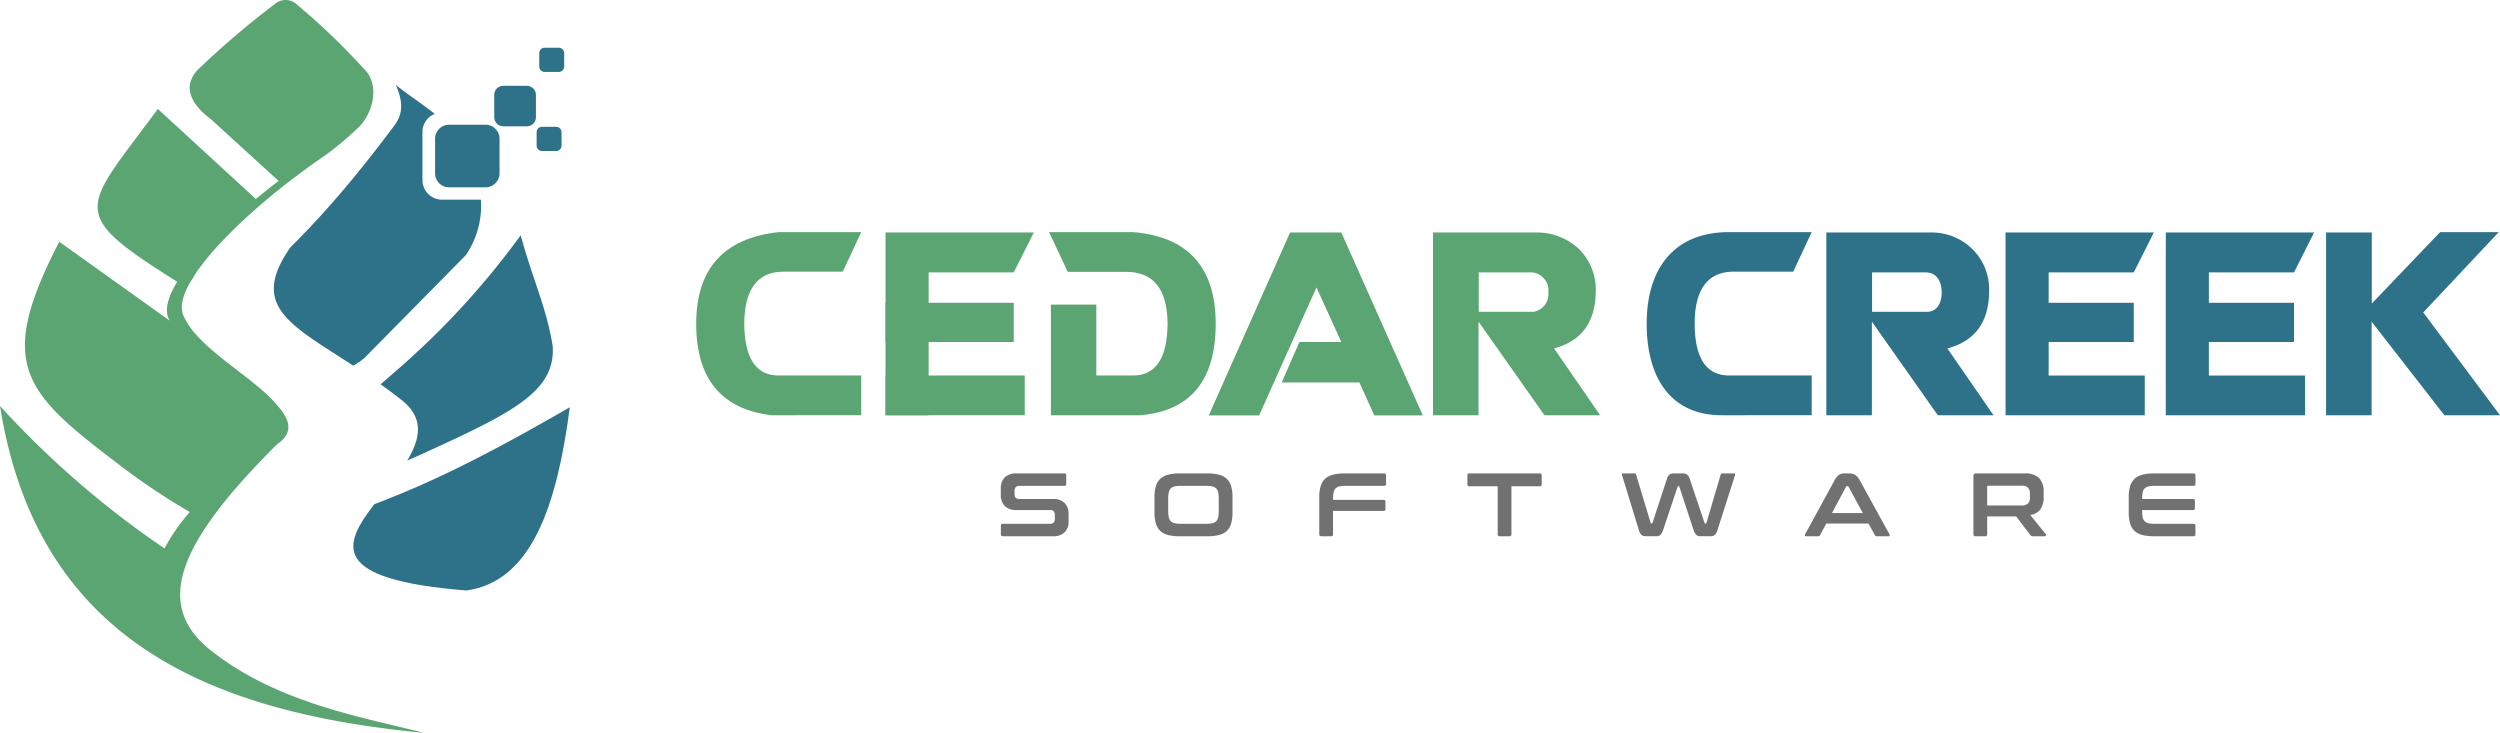 <svg id="Layer_1" data-name="Layer 1" xmlns="http://www.w3.org/2000/svg" width="357.973" height="104.933"
     viewBox="0 0 357.973 104.933">
    <title>Artboard 4aaa</title>
    <g>
        <path d="M74.56,33.69A115.275,115.275,0,0,1,56.7,53.112q-.947.834-1.9,1.654l-.3.261c.983.7,1.987,1.448,3,2.251l.031.023c2.216,1.749,2.637,3.693,2.1,5.716A11.383,11.383,0,0,1,58.3,65.951l1.571-.688c13.364-6.087,19.674-9.1,19.271-15.675C78.289,44.116,76.224,39.868,74.56,33.69Z"
              style="fill: #2e728a;fill-rule: evenodd"/>
        <path d="M41.594,35.4c2.8-2.762,5.442-5.671,7.97-8.68l.151-.181q2.5-2.979,4.863-6.076h0q.919-1.2,1.827-2.407c1.092-1.457,1.532-3.022.26-5.93,1,.917,4.11,2.953,5.585,4.186a2.757,2.757,0,0,0-1.758,2.541v6.99a2.8,2.8,0,0,0,2.826,2.747H68.86a12.488,12.488,0,0,1-2.182,7.969L54.052,49.364l-1.86,1.887c-.268.218-.535.422-.8.608a9.048,9.048,0,0,1-.812.5C41.491,46.432,35.7,43.813,41.594,35.4Z"
              style="fill: #2e728a;fill-rule: evenodd"/>
        <path d="M39.891,25.906l-9.717-8.861c-2.037-1.526-4.472-4.178-1.895-7.021A129.386,129.386,0,0,1,39.517.447,2.345,2.345,0,0,1,42.5.638a96.463,96.463,0,0,1,9.479,9.075c2.406,2.181,1.589,6.1-.426,8.324-.266.244-.525.49-.78.738a42.331,42.331,0,0,1-4.379,3.582l-.008.006-.061.043-.09.062-.054.036-.036.025-.09.062-.018.013-.071.049-.073.051-.017.012-.089.062-.037.026-.054.037-.089.062h0l-.088.063L45.463,23l-.035.025-.09.063-.019.013-.07.05-.073.052-.017.011-.089.064-.038.026-.052.037-.09.064h0l-.087.062-.056.04-.034.024-.089.064-.02.014-.069.05-.074.053-.016.011-.089.064-.038.028-.051.037-.089.064,0,0-.086.063-.056.04L44,24.051l-.089.065-.021.014-.068.05-.074.054-.015.011-.089.065-.038.029-.05.037-.089.065,0,0-.085.063-.057.042-.032.024-.088.065-.021.016-.067.05-.075.055-.014.01-.088.066-.04.03-.049.036-.087.067-.005,0-.084.063-.057.043-.031.023-.088.066-.022.017-.066.05-.075.057-.012.009-.088.067-.04.03-.048.036-.088.067-.005,0-.082.063-.058.044-.029.023-.088.066-.023.018-.065.05-.075.058-.012.009-.087.067-.04.031-.047.036-.087.068-.005,0-.081.063-.058.045-.029.022-.087.068-.023.019-.063.049-.076.059-.011.008c-1.2.937-2.362,1.894-3.482,2.856q-.327.28-.647.561l-.214.187-.042.037-.169.15-.211.187-.067.06c-1.165,1.041-2.268,2.083-3.286,3.11l-.183.184-.171.174-.009.01-.179.184c-.71.734-1.375,1.459-1.986,2.168l-.152.177-.148.175h0l-.147.176-.145.175-.142.174q-.276.34-.534.674l-.021.028q-.389.505-.733.995l-.114.165-.993,1.591c-1.014,1.834-1.39,3.414-.907,4.578C28.2,49.867,36.327,53.968,39.59,57.927c1.933,2.1,2.545,4.012.113,5.66C25.442,77.77,21.929,86.6,30.188,93.133c9.519,7.535,21.559,9.508,30.5,11.8C29.835,102,5.31,91.579,0,58.123A132.192,132.192,0,0,0,23.56,78.531a27.42,27.42,0,0,1,3.615-5.215,97.121,97.121,0,0,1-9.149-6.041C3.5,56.275-.818,52.656,8.485,34.615l15.8,11.29c-.061-.125-.119-.25-.171-.375-.536-1.289-.016-3.09,1.259-5.184C9.394,30.314,11.906,30.145,22.6,15.6l14.035,12.89C37.694,27.616,38.783,26.752,39.891,25.906Z"
              style="fill: #5aa572;fill-rule: evenodd"/>
        <path d="M79.623,18.159h-2a.776.776,0,0,0-.784.762v1.941a.776.776,0,0,0,.784.762h2a.776.776,0,0,0,.784-.762V18.921A.776.776,0,0,0,79.623,18.159Z"
              style="fill: #2e728a;fill-rule: evenodd"/>
        <path d="M69.5,17.861H64.333A2.006,2.006,0,0,0,62.3,19.833v5.019a2.007,2.007,0,0,0,2.029,1.972H69.5a2.007,2.007,0,0,0,2.029-1.972V19.833A2.005,2.005,0,0,0,69.5,17.861Z"
              style="fill: #2e728a;fill-rule: evenodd"/>
        <path d="M75.425,12.289H72.082a1.3,1.3,0,0,0-1.313,1.275v3.248a1.3,1.3,0,0,0,1.313,1.276h3.343a1.3,1.3,0,0,0,1.312-1.276V13.564A1.3,1.3,0,0,0,75.425,12.289Z"
              style="fill: #2e728a;fill-rule: evenodd"/>
        <path d="M80,6.831H78a.775.775,0,0,0-.784.762V9.534A.775.775,0,0,0,78,10.3h2a.775.775,0,0,0,.784-.762V7.593A.775.775,0,0,0,80,6.831Z"
              style="fill: #2e728a;fill-rule: evenodd"/>
        <path d="M81.59,58.314C72.767,63.394,63.8,68.345,53.6,72.195c-4.457,5.762-6.612,10.78,13.177,12.355C76.154,83.276,79.765,72.3,81.59,58.314Z"
              style="fill: #2e728a;fill-rule: evenodd"/>
        <g>
            <path d="M123.317,33.236,120.668,38.9h-8.52q-5.492.027-5.584,7.365.054,7.531,4.922,7.5h11.831v5.692H110.439Q99.685,58.143,99.69,46.347t11.8-13.111Z"
                  style="fill: #5aa572;fill-rule: evenodd"/>
            <path d="M211.741,44.647h7.893a2.589,2.589,0,0,0,2.076-2.756,2.6,2.6,0,0,0-2.282-2.882h-7.687v5.638Zm-6.552,14.811V33.29h15a8.727,8.727,0,0,1,5.987,2.452,8.218,8.218,0,0,1,2.318,6.121c-.081,4.323-2.077,6.99-5.969,8.028l6.6,9.567h-7.974l-9.442-13.4v13.4Z"
                  style="fill: #5aa572;fill-rule: evenodd"/>
            <polygon
                    points="203.732 59.485 196.788 59.485 194.657 54.769 183.526 54.769 186.059 48.97 188.932 48.97 192.062 48.97 188.501 41.157 180.294 59.485 173.081 59.485 184.724 33.29 192.062 33.29 203.732 59.485"
                    style="fill: #5aa572;fill-rule: evenodd"/>
            <path d="M152.892,38.928l-2.676-5.692h12.037q11.8.995,11.822,13.111,0,12.164-10.748,13.111H150.475V43.618h6.506V53.766h5.272q4.9,0,4.931-7.5-.081-7.358-5.978-7.339Z"
                  style="fill: #5aa572;fill-rule: evenodd"/>
            <rect x="126.799" y="53.766" width="19.931" height="5.692" style="fill: #5aa572"/>
            <rect x="126.799" y="43.358" width="18.355" height="5.612" style="fill: #5aa572"/>
            <polygon
                    points="148.036 33.29 145.154 39.009 132.971 39.009 132.971 59.458 126.799 59.458 126.799 36.149 126.799 36.149 126.799 33.29 148.036 33.29"
                    style="fill: #5aa572;fill-rule: evenodd"/>
            <path d="M259.416,33.236,256.767,38.9h-8.52c-3.66,0-5.572,2.469-5.585,7.365-.013,5.021,1.674,7.5,4.923,7.5h11.831v5.692H246.538c-7.222,0-10.749-5.244-10.749-13.111s3.88-13.111,11.8-13.111Zm27.758,2.913h0V33.29h21.237l-2.881,5.719H293.345v4.349h12.186V48.97H293.345v4.8h13.761v5.692H287.174V36.149Zm22.941,0h.006V33.29h21.237l-2.882,5.719H316.287v4.349h12.189V48.97H316.287v4.8h13.765v5.692H310.115V36.149ZM261.509,59.458V33.29h15a8.269,8.269,0,0,1,5.987,2.452,8.1,8.1,0,0,1,2.317,6.121c-.05,4.323-2.076,6.99-5.969,8.028l6.605,9.567h-7.974l-9.442-13.4v13.4Zm6.551-14.811h7.894c1.391,0,2.076-1.254,2.076-2.756,0-1.674-.778-2.882-2.283-2.882H268.06v5.638Zm71.557-1.182L349.4,33.236h8.395L347.046,44.673h-.108l11.035,14.785h-7.965l-10.417-13.4v13.4h-6.524V33.29h6.55Z"
                  style="fill: #2e728a;fill-rule: evenodd"/>
        </g>
        <path d="M152.392,67.788a.25.25,0,0,1,.283.283v1.221a.25.25,0,0,1-.283.283h-6.439a.638.638,0,0,0-.527.193.819.819,0,0,0-.154.527v.437c0,.479.223.72.669.72h4.82a2.269,2.269,0,0,1,1.683.571,2.235,2.235,0,0,1,.565,1.639V74.69a2.1,2.1,0,0,1-.552,1.517,2.282,2.282,0,0,1-1.723.578h-7.12c-.2,0-.3-.094-.3-.283v-1.22c0-.189.1-.283.3-.283h6.747a.639.639,0,0,0,.528-.193.826.826,0,0,0,.154-.527v-.527c0-.479-.223-.72-.668-.72h-4.82a2.268,2.268,0,0,1-1.684-.572,2.231,2.231,0,0,1-.566-1.638v-.939a2.1,2.1,0,0,1,.553-1.516,2.284,2.284,0,0,1,1.722-.579Zm20.489,0a6.456,6.456,0,0,1,1.665.187,2.584,2.584,0,0,1,1.118.591,2.312,2.312,0,0,1,.623,1.048,5.526,5.526,0,0,1,.193,1.567v2.211a5.61,5.61,0,0,1-.193,1.575,2.3,2.3,0,0,1-.623,1.053,2.525,2.525,0,0,1-1.118.585,6.665,6.665,0,0,1-1.665.18H168.91a6.572,6.572,0,0,1-1.658-.18,2.524,2.524,0,0,1-1.112-.585,2.357,2.357,0,0,1-.63-1.053,5.413,5.413,0,0,1-.2-1.575V71.181a5.332,5.332,0,0,1,.2-1.567,2.367,2.367,0,0,1,.63-1.048,2.583,2.583,0,0,1,1.112-.591,6.366,6.366,0,0,1,1.658-.187Zm-5.6,5.463a3.581,3.581,0,0,0,.084.842,1.145,1.145,0,0,0,.276.539,1.078,1.078,0,0,0,.52.283,3.427,3.427,0,0,0,.83.084H172.8a3.418,3.418,0,0,0,.829-.084,1.074,1.074,0,0,0,.52-.283,1.146,1.146,0,0,0,.277-.539,3.641,3.641,0,0,0,.083-.842V71.323a3.641,3.641,0,0,0-.083-.842,1.154,1.154,0,0,0-.277-.54,1.064,1.064,0,0,0-.52-.282,3.418,3.418,0,0,0-.829-.084h-3.817a3.427,3.427,0,0,0-.83.084,1.069,1.069,0,0,0-.52.282,1.153,1.153,0,0,0-.276.54,3.581,3.581,0,0,0-.084.842v1.928Zm30.887-5.463c.2,0,.3.094.3.283v1.221c0,.189-.1.283-.3.283h-5.578a3.427,3.427,0,0,0-.83.084,1.064,1.064,0,0,0-.52.282,1.153,1.153,0,0,0-.276.54,3.581,3.581,0,0,0-.084.842v.257H198.1a.25.25,0,0,1,.282.283v1.015a.25.25,0,0,1-.282.283h-7.224V76.5a.25.25,0,0,1-.283.283h-1.388c-.2,0-.3-.094-.3-.283V71.181a5.332,5.332,0,0,1,.2-1.567,2.358,2.358,0,0,1,.63-1.048,2.578,2.578,0,0,1,1.112-.591,6.364,6.364,0,0,1,1.657-.187Zm22.288,0c.2,0,.3.094.3.283v1.26a.261.261,0,0,1-.3.3h-4.037V76.5a.249.249,0,0,1-.282.283h-1.4a.25.25,0,0,1-.283-.283V69.626h-4.036a.261.261,0,0,1-.3-.3v-1.26c0-.189.1-.283.3-.283Zm13.637,0c.086,0,.146.056.18.167l2.082,6.915a.094.094,0,0,0,.1.09h.063a.1.1,0,0,0,.1-.09l2.082-6.336a1.089,1.089,0,0,1,.373-.591,1.02,1.02,0,0,1,.579-.155h1.272a1.078,1.078,0,0,1,.649.167,1.178,1.178,0,0,1,.366.579l2.134,6.336a.1.1,0,0,0,.1.09h.077a.1.1,0,0,0,.1-.09l2.03-6.915a.2.2,0,0,1,.084-.135.253.253,0,0,1,.122-.032h1.735a.111.111,0,0,1,.123.091.4.4,0,0,1-.02.2l-2.468,7.725a1.807,1.807,0,0,1-.4.777.844.844,0,0,1-.591.2h-1.5a.807.807,0,0,1-.585-.2,2.035,2.035,0,0,1-.405-.771L240.465,69.7a.094.094,0,0,0-.1-.089h-.051a.094.094,0,0,0-.1.089l-2.043,6.106a2.035,2.035,0,0,1-.405.771.805.805,0,0,1-.585.2h-1.465a1.637,1.637,0,0,1-.38-.038.693.693,0,0,1-.289-.148.944.944,0,0,1-.224-.3,3.12,3.12,0,0,1-.187-.488l-2.365-7.725a.419.419,0,0,1-.019-.212.109.109,0,0,1,.122-.084Zm30.72,0a1.579,1.579,0,0,1,.822.2,2.029,2.029,0,0,1,.656.777l4.254,7.725a.263.263,0,0,1,.032.212c-.021.056-.084.083-.186.083h-1.633a.3.3,0,0,1-.3-.166l-.913-1.659h-6.041l-.886,1.659a.313.313,0,0,1-.3.166h-1.671c-.111,0-.178-.027-.2-.083a.263.263,0,0,1,.032-.212l4.216-7.725a2.168,2.168,0,0,1,.629-.777,1.3,1.3,0,0,1,.72-.2Zm-2.494,5.681h4.422L264.693,69.7a.158.158,0,0,0-.142-.089h-.076a.157.157,0,0,0-.142.089l-2.018,3.766Zm27.544-5.681a2.844,2.844,0,0,1,2.121.669,2.747,2.747,0,0,1,.643,1.979v.733a3,3,0,0,1-.45,1.748,2.147,2.147,0,0,1-1.465.822l2.2,2.725a.2.2,0,0,1,.039.193c-.017.085-.086.128-.205.128h-1.658a.487.487,0,0,1-.232-.038.468.468,0,0,1-.128-.128l-2.031-2.674h-4.152V76.5a.25.25,0,0,1-.283.283h-1.387c-.2,0-.3-.094-.3-.283V68.174a.341.341,0,0,1,.386-.386Zm-5.321,4.589h4.923a1.245,1.245,0,0,0,.925-.283,1.2,1.2,0,0,0,.271-.861v-.54a1.206,1.206,0,0,0-.271-.861,1.245,1.245,0,0,0-.925-.283h-4.755c-.112,0-.168.051-.168.154v2.674Zm29.524-4.589c.2,0,.3.094.3.283v1.221c0,.189-.1.283-.3.283h-5.616a3.413,3.413,0,0,0-.829.084,1.1,1.1,0,0,0-.527.282,1.086,1.086,0,0,0-.277.54,3.916,3.916,0,0,0-.077.842v.129H314a.249.249,0,0,1,.283.282v1.015a.25.25,0,0,1-.283.283h-7.262v.219a3.916,3.916,0,0,0,.077.842,1.078,1.078,0,0,0,.277.539,1.112,1.112,0,0,0,.527.283,3.413,3.413,0,0,0,.829.084h5.616c.2,0,.3.094.3.283V76.5c0,.189-.1.283-.3.283h-5.655a6.578,6.578,0,0,1-1.658-.18,2.52,2.52,0,0,1-1.111-.585,2.339,2.339,0,0,1-.63-1.053,5.413,5.413,0,0,1-.2-1.575V71.181a5.332,5.332,0,0,1,.2-1.567,2.349,2.349,0,0,1,.63-1.048,2.579,2.579,0,0,1,1.111-.591,6.372,6.372,0,0,1,1.658-.187Z"
              style="fill: #727171;fill-rule: evenodd"/>
    </g>
</svg>
